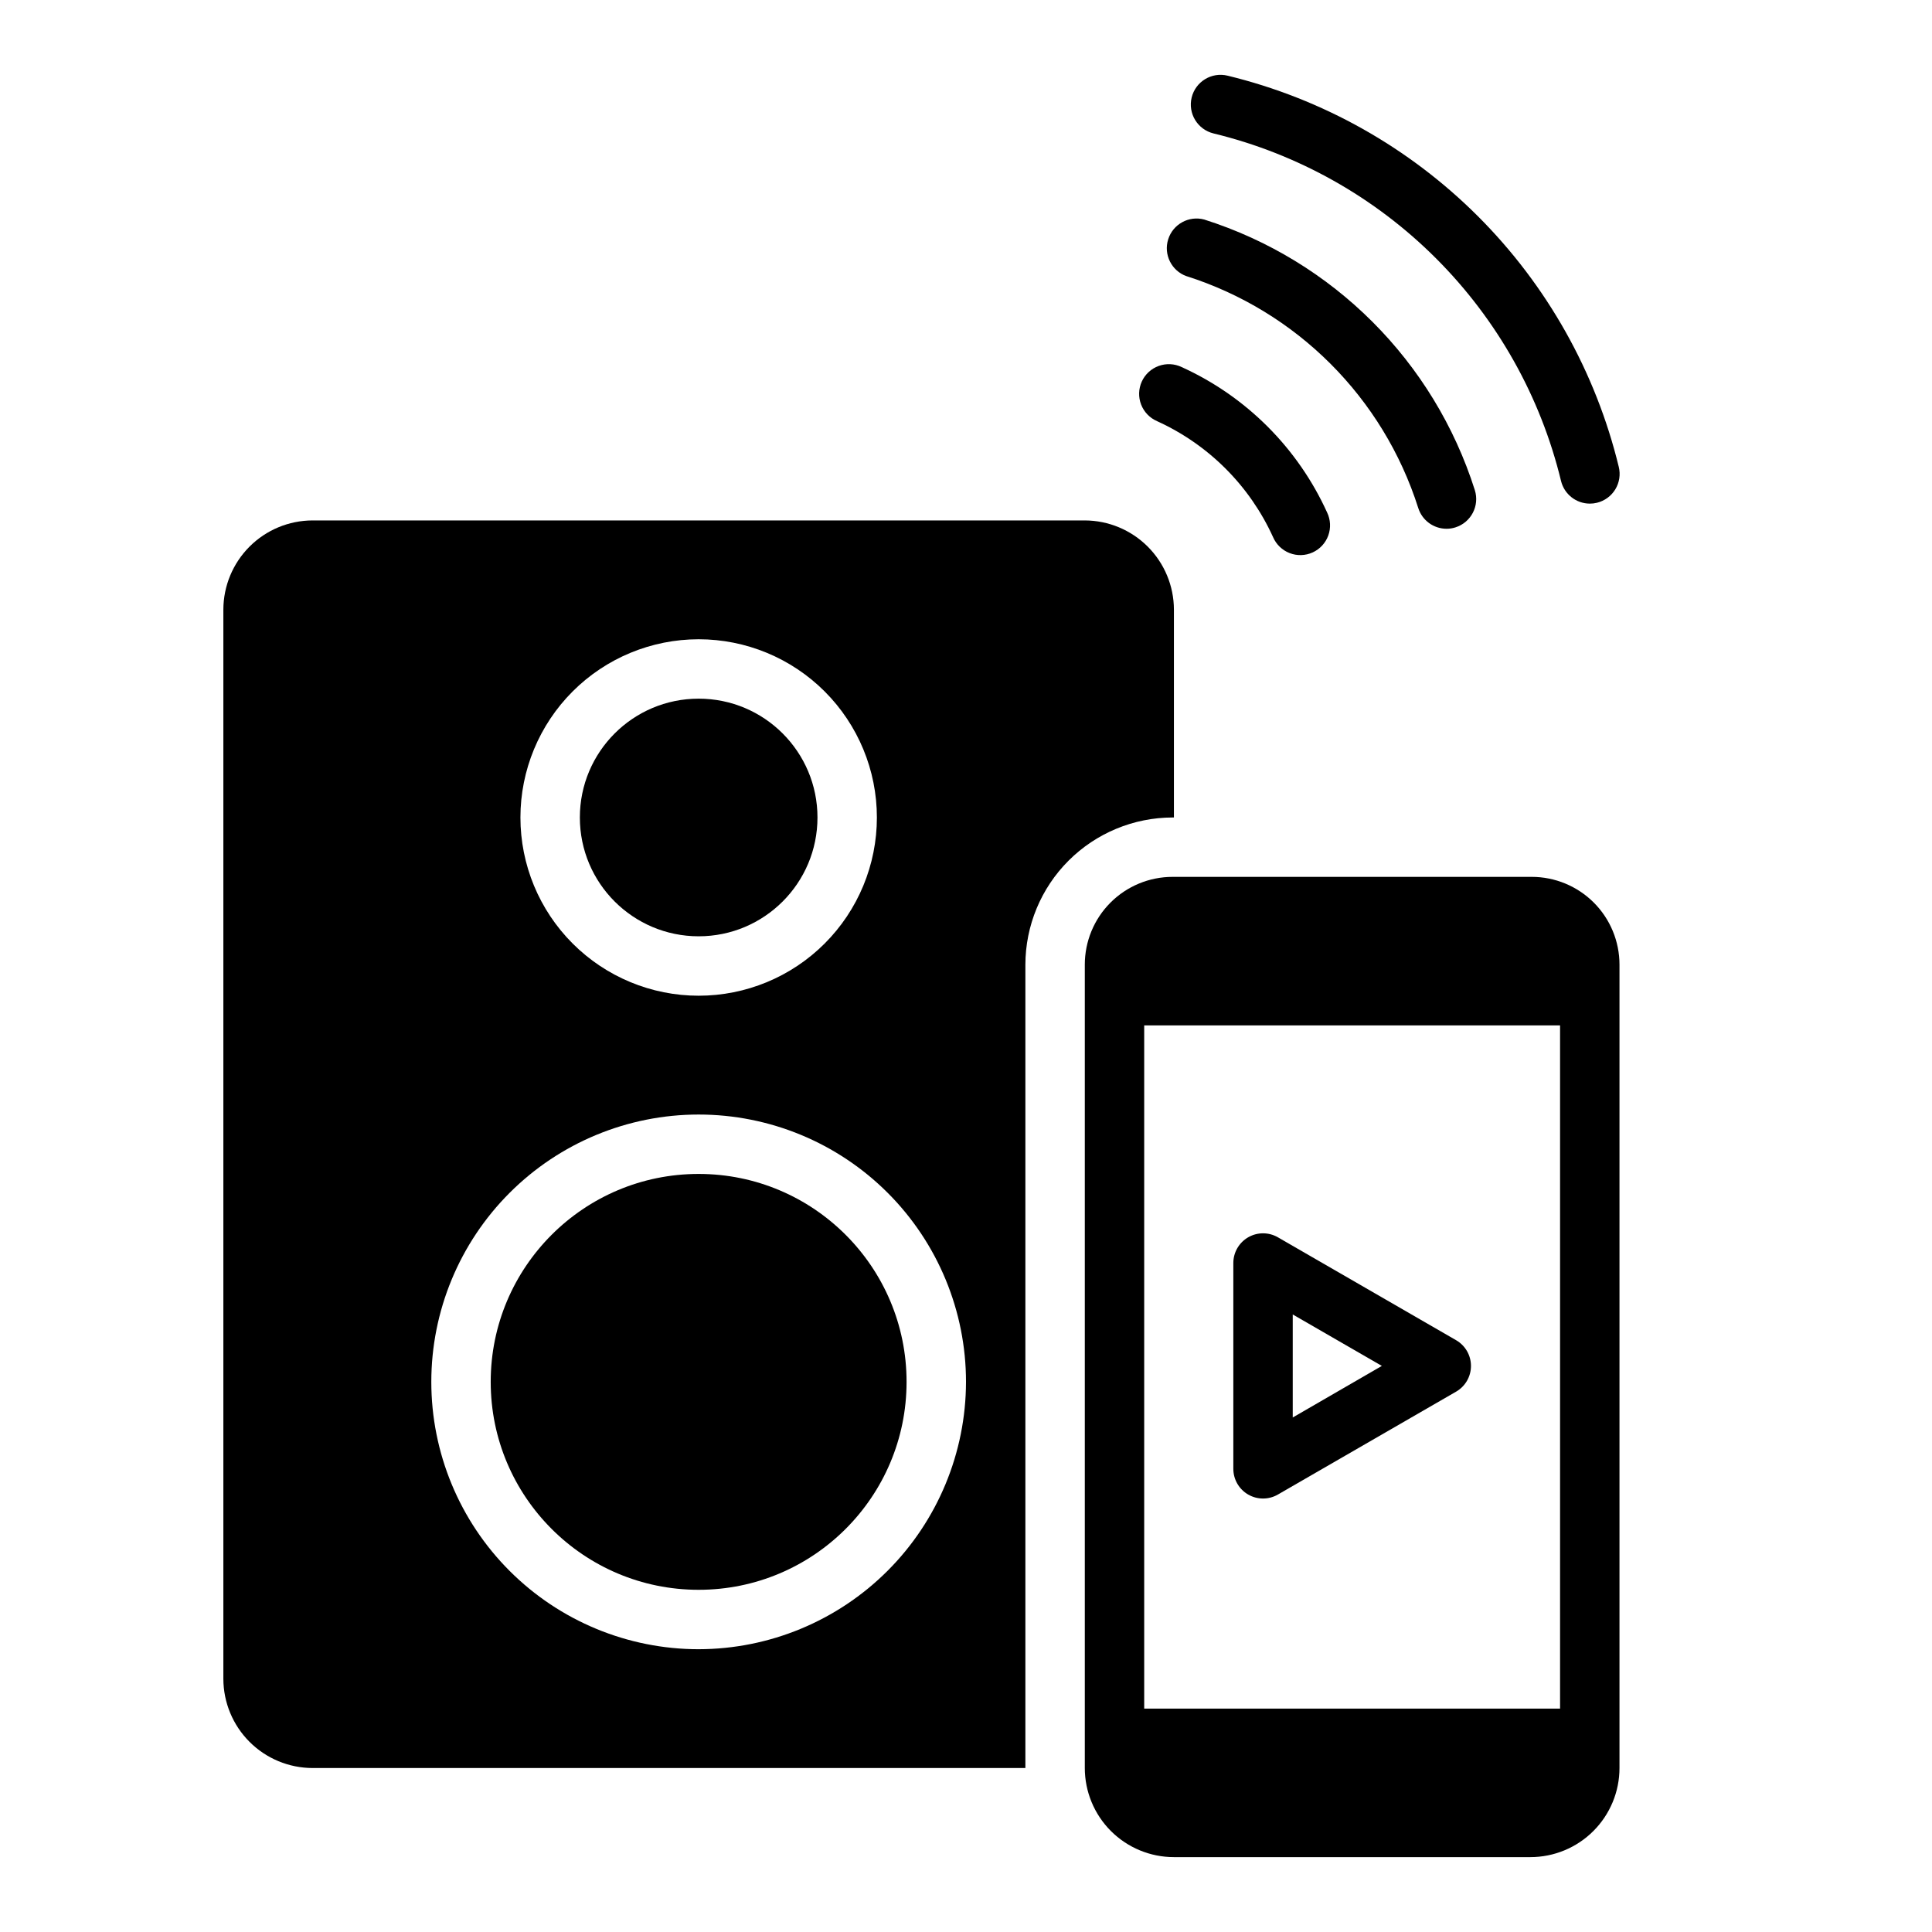 <?xml version="1.0" encoding="UTF-8"?>
<!-- Uploaded to: SVG Repo, www.svgrepo.com, Generator: SVG Repo Mixer Tools -->
<svg fill="#000000" width="800px" height="800px" version="1.1" viewBox="144 144 512 512" xmlns="http://www.w3.org/2000/svg">
 <g>
  <path d="m450.67 255.63c13.605 6.188 24.516 17.094 30.699 30.703 0.836 1.945 2.418 3.477 4.394 4.242 1.973 0.766 4.176 0.699 6.102-0.176 1.93-0.879 3.422-2.496 4.144-4.488 0.719-1.992 0.605-4.191-0.312-6.098-7.758-17.078-21.445-30.766-38.527-38.527-1.906-0.918-4.106-1.031-6.098-0.309-1.992 0.719-3.609 2.211-4.488 4.141-0.875 1.93-0.938 4.129-0.172 6.106 0.766 1.973 2.293 3.559 4.242 4.391z"/>
  <path d="m458.4 217.17c29.242 9.293 52.152 32.207 61.449 61.449 1.027 3.277 4.066 5.508 7.5 5.508 0.801 0.004 1.602-0.121 2.363-0.367 4.141-1.312 6.438-5.731 5.133-9.871-10.836-34.133-37.574-60.875-71.707-71.707-4.074-1.098-8.285 1.215-9.555 5.238-1.266 4.023 0.863 8.328 4.832 9.766z"/>
  <path d="m465.59 179.36c22.328 5.414 42.734 16.871 58.98 33.121 16.246 16.246 27.707 36.652 33.121 58.98 0.859 3.523 4.016 6.004 7.644 6.004 0.633 0.004 1.266-0.074 1.879-0.227 2.031-0.496 3.777-1.777 4.863-3.562 1.082-1.785 1.41-3.926 0.914-5.953-6.102-25.129-19.004-48.094-37.289-66.379s-41.246-31.188-66.375-37.289c-4.227-1.031-8.488 1.555-9.523 5.781-1.031 4.227 1.559 8.488 5.785 9.523z"/>
  <path d="m549.91 376.38h-95.156c-6.172-0.004-12.094 2.449-16.457 6.812-4.367 4.363-6.816 10.285-6.812 16.457v212.89c0 6.262 2.488 12.27 6.914 16.699 4.43 4.43 10.438 6.918 16.699 6.918h94.465c6.266 0 12.27-2.488 16.699-6.918 4.43-4.43 6.918-10.438 6.918-16.699v-212.89c0-6.172-2.449-12.094-6.812-16.457-4.367-4.363-10.285-6.816-16.457-6.812zm7.523 220.42h-110.21v-181.06h110.21z"/>
  <path d="m474.78 540.07c2.438 1.406 5.438 1.406 7.875 0l47.23-27.27c2.438-1.406 3.938-4.004 3.938-6.816s-1.5-5.41-3.938-6.816l-47.23-27.27c-2.438-1.406-5.438-1.406-7.875 0-2.434 1.406-3.934 4.004-3.934 6.816v54.539c0 2.812 1.5 5.41 3.934 6.816zm11.809-47.723 23.617 13.633-23.617 13.668z"/>
  <path d="m384.25 510.21c0 30.434-24.672 55.105-55.105 55.105-30.43 0-55.102-24.672-55.102-55.105 0-30.434 24.672-55.105 55.102-55.105 30.434 0 55.105 24.672 55.105 55.105"/>
  <path d="m360.64 360.64c0 17.391-14.098 31.488-31.488 31.488-17.387 0-31.484-14.098-31.484-31.488s14.098-31.488 31.484-31.488c17.391 0 31.488 14.098 31.488 31.488"/>
  <path d="m455.1 360.64v-55.102c-0.016-6.258-2.512-12.254-6.938-16.68-4.426-4.426-10.418-6.918-16.676-6.938h-204.68c-6.258 0.02-12.254 2.512-16.676 6.938-4.426 4.426-6.922 10.422-6.938 16.68v283.39c0.016 6.258 2.512 12.254 6.938 16.68 4.422 4.426 10.418 6.918 16.676 6.938h188.93v-212.89c0.016-10.344 4.129-20.258 11.441-27.57 7.316-7.312 17.23-11.43 27.574-11.445zm-125.95-47.23c12.527 0 24.543 4.977 33.398 13.832 8.859 8.859 13.836 20.875 13.836 33.398 0 12.527-4.977 24.543-13.836 33.398-8.855 8.859-20.871 13.836-33.398 13.836-12.523 0-24.539-4.977-33.395-13.836-8.859-8.855-13.836-20.871-13.836-33.398 0-12.523 4.977-24.539 13.836-33.398 8.855-8.855 20.871-13.832 33.395-13.832zm0 267.65c-18.789 0-36.809-7.465-50.094-20.75-13.289-13.289-20.754-31.309-20.754-50.098 0-18.789 7.465-36.812 20.754-50.098 13.285-13.285 31.305-20.75 50.094-20.75 18.793 0 36.812 7.465 50.098 20.75 13.289 13.285 20.754 31.309 20.754 50.098-0.031 18.781-7.504 36.785-20.785 50.066-13.281 13.277-31.285 20.754-50.066 20.781z"/>
 </g>
</svg>